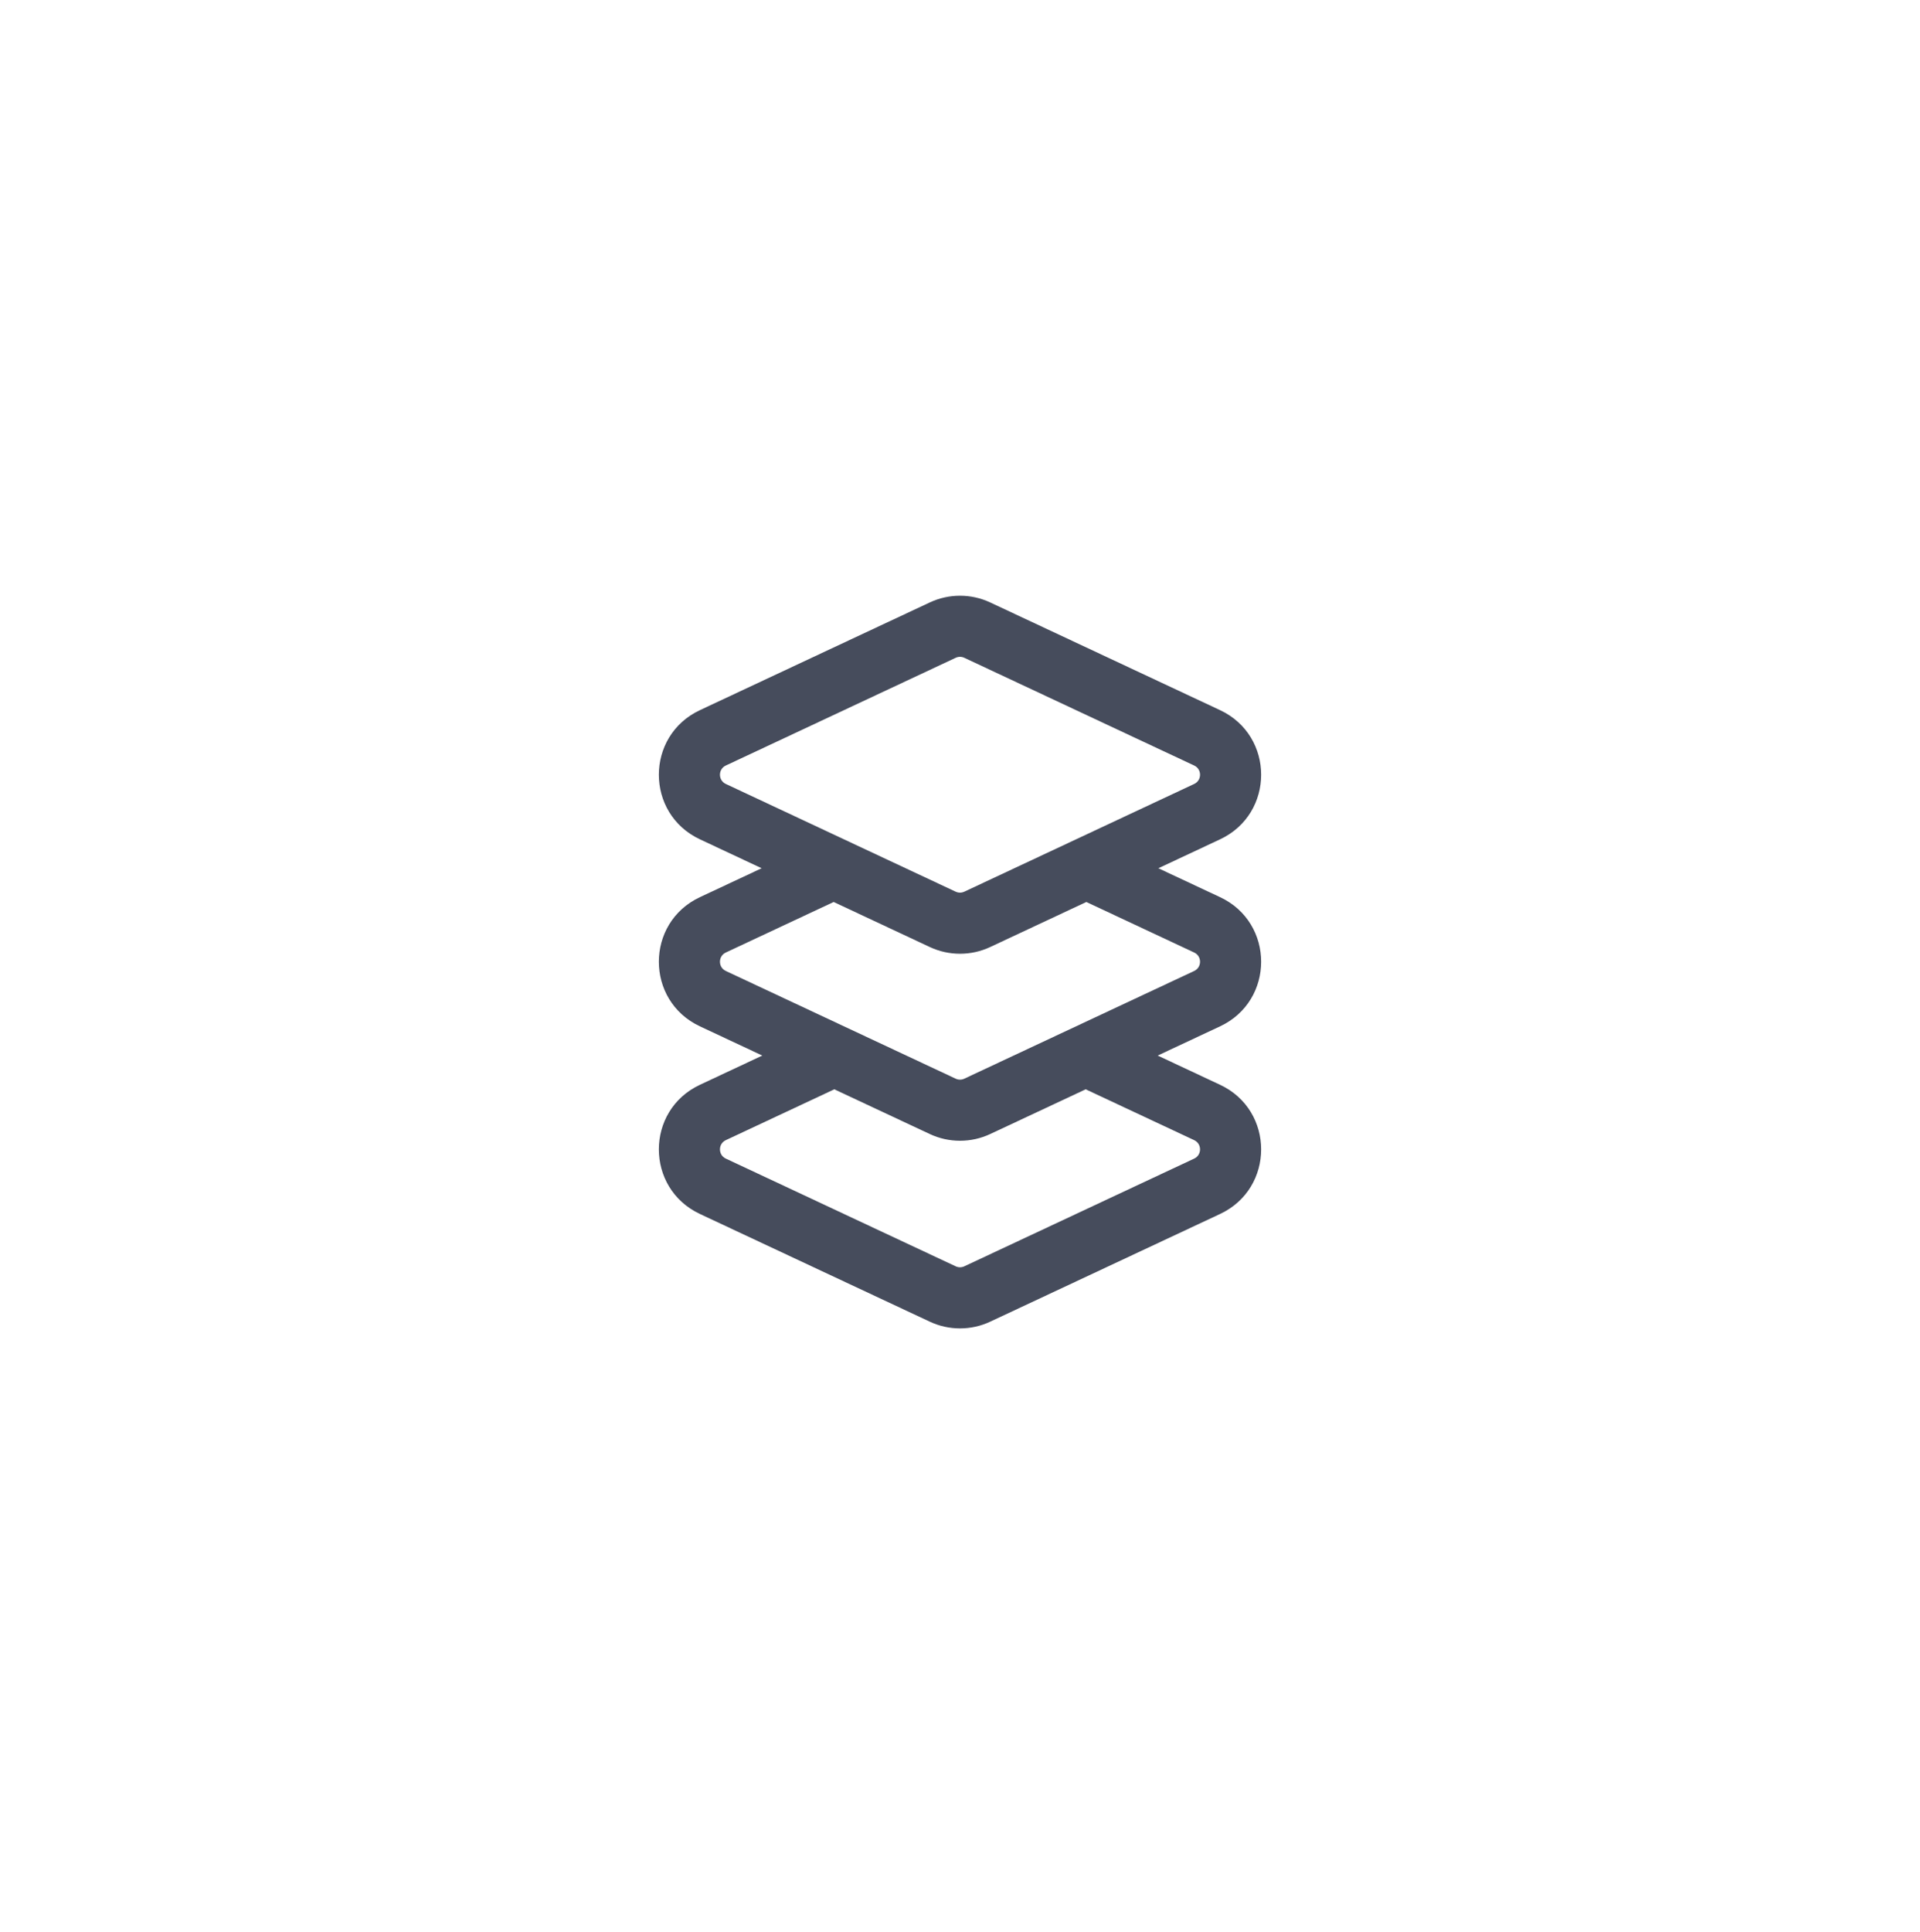 <svg width="163" height="164" viewBox="0 0 163 164" fill="none" xmlns="http://www.w3.org/2000/svg">
<g filter="url(#filter0_d_2212_3060)">
<rect x="15" y="13" width="133.074" height="133.074" rx="16" fill="white"/>
<g clip-path="url(#clip0_2212_3060)">
<path fill-rule="evenodd" clip-rule="evenodd" d="M78.933 49.004C80.559 48.242 82.441 48.242 84.067 49.004L103.582 58.146C108.228 60.323 108.228 66.93 103.582 69.107L98.34 71.563L103.582 74.019C108.228 76.195 108.228 82.803 103.582 84.98L98.284 87.462L103.582 89.944C108.228 92.12 108.228 98.728 103.582 100.905L84.067 110.047C82.441 110.809 80.559 110.809 78.933 110.047L59.418 100.905C54.772 98.728 54.772 92.12 59.418 89.944L64.716 87.462L59.418 84.98C54.772 82.803 54.772 76.195 59.418 74.019L64.66 71.563L59.418 69.107C54.772 66.93 54.772 60.323 59.418 58.146L78.933 49.004ZM70.774 74.427L61.619 78.716C60.955 79.027 60.955 79.971 61.619 80.282L81.133 89.424C81.366 89.533 81.634 89.533 81.867 89.424L101.381 80.282C102.045 79.971 102.045 79.027 101.381 78.716L92.226 74.427L84.067 78.249C82.441 79.011 80.559 79.011 78.933 78.249L70.774 74.427ZM70.83 90.326L61.619 94.641C60.955 94.952 60.955 95.896 61.619 96.207L81.133 105.349C81.366 105.458 81.634 105.458 81.867 105.349L101.381 96.207C102.045 95.896 102.045 94.952 101.381 94.641L92.17 90.326L84.067 94.121C82.441 94.883 80.559 94.883 78.933 94.121L70.83 90.326ZM81.867 53.702C81.634 53.593 81.366 53.593 81.133 53.702L61.619 62.844C60.955 63.155 60.955 64.099 61.619 64.41L81.133 73.552C81.366 73.66 81.634 73.66 81.867 73.552L101.381 64.41C102.045 64.099 102.045 63.155 101.381 62.844L81.867 53.702Z" fill="#464C5C"/>
</g>
</g>
<defs>
<filter id="filter0_d_2212_3060" x="0.096" y="0.225" width="162.882" height="162.883" filterUnits="userSpaceOnUse" color-interpolation-filters="sRGB">
<feFlood flood-opacity="0" result="BackgroundImageFix"/>
<feColorMatrix in="SourceAlpha" type="matrix" values="0 0 0 0 0 0 0 0 0 0 0 0 0 0 0 0 0 0 127 0" result="hardAlpha"/>
<feOffset dy="2.129"/>
<feGaussianBlur stdDeviation="7.452"/>
<feComposite in2="hardAlpha" operator="out"/>
<feColorMatrix type="matrix" values="0 0 0 0 0.683 0 0 0 0 0.778 0 0 0 0 1 0 0 0 0.48 0"/>
<feBlend mode="normal" in2="BackgroundImageFix" result="effect1_dropShadow_2212_3060"/>
<feBlend mode="normal" in="SourceGraphic" in2="effect1_dropShadow_2212_3060" result="shape"/>
</filter>
<clipPath id="clip0_2212_3060">
<rect width="62.25" height="62.25" fill="white" transform="translate(50.375 48.375)"/>
</clipPath>
</defs>
</svg>
